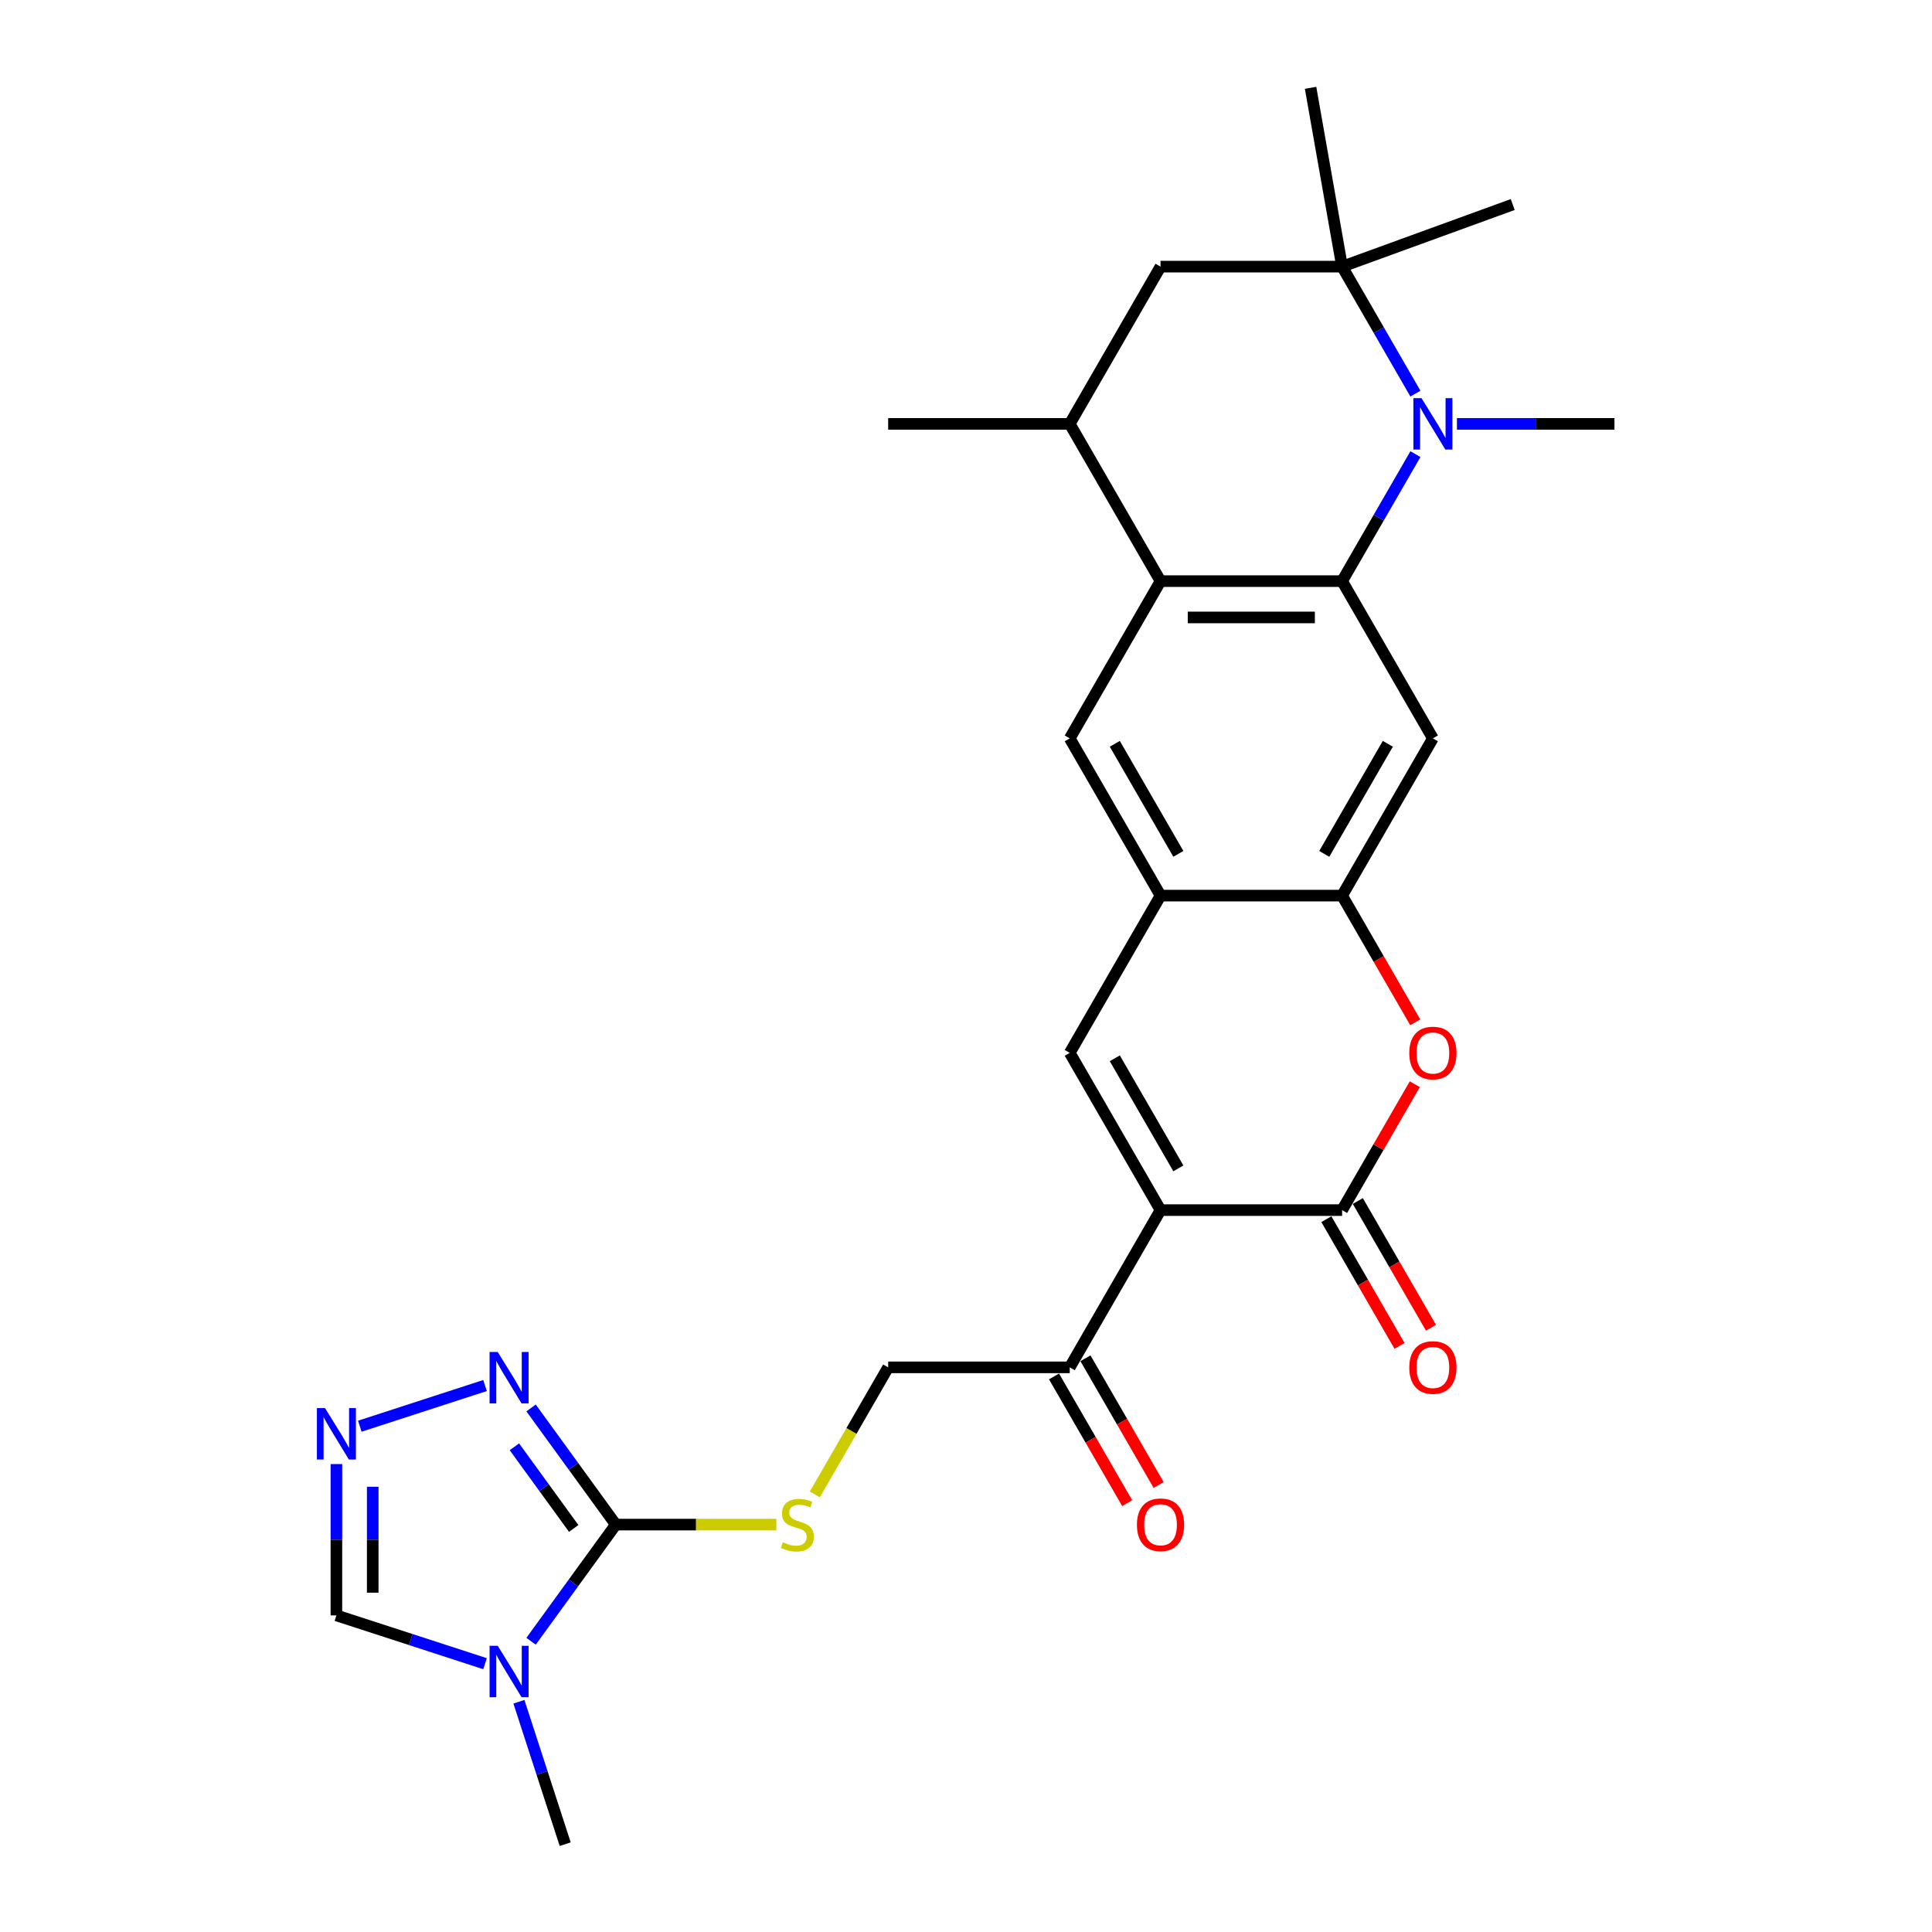 <?xml version='1.0' encoding='iso-8859-1'?>
<svg version='1.1' baseProfile='full'
              xmlns='http://www.w3.org/2000/svg'
                      xmlns:rdkit='http://www.rdkit.org/xml'
                      xmlns:xlink='http://www.w3.org/1999/xlink'
                  xml:space='preserve'
width='1000px' height='1000px' viewBox='0 0 1000 1000'>
<!-- END OF HEADER -->
<rect style='opacity:1.0;fill:#FFFFFF;stroke:none' width='1000' height='1000' x='0' y='0'> </rect>
<path class='bond-2' d='M 600.689,626.35 L 694.67,626.35' style='fill:none;fill-rule:evenodd;stroke:#000000;stroke-width:6px;stroke-linecap:butt;stroke-linejoin:miter;stroke-opacity:1' />
<path class='bond-5' d='M 600.689,626.35 L 553.698,544.96' style='fill:none;fill-rule:evenodd;stroke:#000000;stroke-width:6px;stroke-linecap:butt;stroke-linejoin:miter;stroke-opacity:1' />
<path class='bond-5' d='M 609.918,604.744 L 577.024,547.77' style='fill:none;fill-rule:evenodd;stroke:#000000;stroke-width:6px;stroke-linecap:butt;stroke-linejoin:miter;stroke-opacity:1' />
<path class='bond-16' d='M 600.689,626.35 L 553.698,707.741' style='fill:none;fill-rule:evenodd;stroke:#000000;stroke-width:6px;stroke-linecap:butt;stroke-linejoin:miter;stroke-opacity:1' />
<path class='bond-0' d='M 694.67,300.789 L 600.689,300.789' style='fill:none;fill-rule:evenodd;stroke:#000000;stroke-width:6px;stroke-linecap:butt;stroke-linejoin:miter;stroke-opacity:1' />
<path class='bond-0' d='M 680.573,319.585 L 614.786,319.585' style='fill:none;fill-rule:evenodd;stroke:#000000;stroke-width:6px;stroke-linecap:butt;stroke-linejoin:miter;stroke-opacity:1' />
<path class='bond-1' d='M 694.67,300.789 L 713.646,267.922' style='fill:none;fill-rule:evenodd;stroke:#000000;stroke-width:6px;stroke-linecap:butt;stroke-linejoin:miter;stroke-opacity:1' />
<path class='bond-1' d='M 713.646,267.922 L 732.621,235.056' style='fill:none;fill-rule:evenodd;stroke:#0000FF;stroke-width:6px;stroke-linecap:butt;stroke-linejoin:miter;stroke-opacity:1' />
<path class='bond-29' d='M 694.67,300.789 L 741.661,382.179' style='fill:none;fill-rule:evenodd;stroke:#000000;stroke-width:6px;stroke-linecap:butt;stroke-linejoin:miter;stroke-opacity:1' />
<path class='bond-9' d='M 732.621,203.741 L 713.646,170.875' style='fill:none;fill-rule:evenodd;stroke:#0000FF;stroke-width:6px;stroke-linecap:butt;stroke-linejoin:miter;stroke-opacity:1' />
<path class='bond-9' d='M 713.646,170.875 L 694.67,138.008' style='fill:none;fill-rule:evenodd;stroke:#000000;stroke-width:6px;stroke-linecap:butt;stroke-linejoin:miter;stroke-opacity:1' />
<path class='bond-23' d='M 754.104,219.399 L 794.873,219.399' style='fill:none;fill-rule:evenodd;stroke:#0000FF;stroke-width:6px;stroke-linecap:butt;stroke-linejoin:miter;stroke-opacity:1' />
<path class='bond-23' d='M 794.873,219.399 L 835.642,219.399' style='fill:none;fill-rule:evenodd;stroke:#000000;stroke-width:6px;stroke-linecap:butt;stroke-linejoin:miter;stroke-opacity:1' />
<path class='bond-7' d='M 694.67,626.35 L 713.483,593.766' style='fill:none;fill-rule:evenodd;stroke:#000000;stroke-width:6px;stroke-linecap:butt;stroke-linejoin:miter;stroke-opacity:1' />
<path class='bond-7' d='M 713.483,593.766 L 732.295,561.181' style='fill:none;fill-rule:evenodd;stroke:#FF0000;stroke-width:6px;stroke-linecap:butt;stroke-linejoin:miter;stroke-opacity:1' />
<path class='bond-20' d='M 686.531,631.049 L 705.463,663.841' style='fill:none;fill-rule:evenodd;stroke:#000000;stroke-width:6px;stroke-linecap:butt;stroke-linejoin:miter;stroke-opacity:1' />
<path class='bond-20' d='M 705.463,663.841 L 724.395,696.632' style='fill:none;fill-rule:evenodd;stroke:#FF0000;stroke-width:6px;stroke-linecap:butt;stroke-linejoin:miter;stroke-opacity:1' />
<path class='bond-20' d='M 702.809,621.651 L 721.741,654.443' style='fill:none;fill-rule:evenodd;stroke:#000000;stroke-width:6px;stroke-linecap:butt;stroke-linejoin:miter;stroke-opacity:1' />
<path class='bond-20' d='M 721.741,654.443 L 740.673,687.234' style='fill:none;fill-rule:evenodd;stroke:#FF0000;stroke-width:6px;stroke-linecap:butt;stroke-linejoin:miter;stroke-opacity:1' />
<path class='bond-3' d='M 274.879,849.506 L 296.811,819.319' style='fill:none;fill-rule:evenodd;stroke:#0000FF;stroke-width:6px;stroke-linecap:butt;stroke-linejoin:miter;stroke-opacity:1' />
<path class='bond-3' d='M 296.811,819.319 L 318.744,789.131' style='fill:none;fill-rule:evenodd;stroke:#000000;stroke-width:6px;stroke-linecap:butt;stroke-linejoin:miter;stroke-opacity:1' />
<path class='bond-15' d='M 251.06,861.121 L 212.591,848.621' style='fill:none;fill-rule:evenodd;stroke:#0000FF;stroke-width:6px;stroke-linecap:butt;stroke-linejoin:miter;stroke-opacity:1' />
<path class='bond-15' d='M 212.591,848.621 L 174.121,836.122' style='fill:none;fill-rule:evenodd;stroke:#000000;stroke-width:6px;stroke-linecap:butt;stroke-linejoin:miter;stroke-opacity:1' />
<path class='bond-24' d='M 268.59,880.821 L 280.568,917.683' style='fill:none;fill-rule:evenodd;stroke:#0000FF;stroke-width:6px;stroke-linecap:butt;stroke-linejoin:miter;stroke-opacity:1' />
<path class='bond-24' d='M 280.568,917.683 L 292.545,954.545' style='fill:none;fill-rule:evenodd;stroke:#000000;stroke-width:6px;stroke-linecap:butt;stroke-linejoin:miter;stroke-opacity:1' />
<path class='bond-4' d='M 318.744,789.131 L 360.293,789.131' style='fill:none;fill-rule:evenodd;stroke:#000000;stroke-width:6px;stroke-linecap:butt;stroke-linejoin:miter;stroke-opacity:1' />
<path class='bond-4' d='M 360.293,789.131 L 401.842,789.131' style='fill:none;fill-rule:evenodd;stroke:#CCCC00;stroke-width:6px;stroke-linecap:butt;stroke-linejoin:miter;stroke-opacity:1' />
<path class='bond-12' d='M 318.744,789.131 L 296.811,758.943' style='fill:none;fill-rule:evenodd;stroke:#000000;stroke-width:6px;stroke-linecap:butt;stroke-linejoin:miter;stroke-opacity:1' />
<path class='bond-12' d='M 296.811,758.943 L 274.879,728.756' style='fill:none;fill-rule:evenodd;stroke:#0000FF;stroke-width:6px;stroke-linecap:butt;stroke-linejoin:miter;stroke-opacity:1' />
<path class='bond-12' d='M 296.958,791.123 L 281.605,769.992' style='fill:none;fill-rule:evenodd;stroke:#000000;stroke-width:6px;stroke-linecap:butt;stroke-linejoin:miter;stroke-opacity:1' />
<path class='bond-12' d='M 281.605,769.992 L 266.252,748.86' style='fill:none;fill-rule:evenodd;stroke:#0000FF;stroke-width:6px;stroke-linecap:butt;stroke-linejoin:miter;stroke-opacity:1' />
<path class='bond-11' d='M 553.698,544.96 L 600.689,463.57' style='fill:none;fill-rule:evenodd;stroke:#000000;stroke-width:6px;stroke-linecap:butt;stroke-linejoin:miter;stroke-opacity:1' />
<path class='bond-6' d='M 600.689,300.789 L 553.698,382.179' style='fill:none;fill-rule:evenodd;stroke:#000000;stroke-width:6px;stroke-linecap:butt;stroke-linejoin:miter;stroke-opacity:1' />
<path class='bond-17' d='M 600.689,300.789 L 553.698,219.399' style='fill:none;fill-rule:evenodd;stroke:#000000;stroke-width:6px;stroke-linecap:butt;stroke-linejoin:miter;stroke-opacity:1' />
<path class='bond-28' d='M 732.534,529.152 L 713.602,496.361' style='fill:none;fill-rule:evenodd;stroke:#FF0000;stroke-width:6px;stroke-linecap:butt;stroke-linejoin:miter;stroke-opacity:1' />
<path class='bond-28' d='M 713.602,496.361 L 694.67,463.57' style='fill:none;fill-rule:evenodd;stroke:#000000;stroke-width:6px;stroke-linecap:butt;stroke-linejoin:miter;stroke-opacity:1' />
<path class='bond-8' d='M 741.661,382.179 L 694.67,463.57' style='fill:none;fill-rule:evenodd;stroke:#000000;stroke-width:6px;stroke-linecap:butt;stroke-linejoin:miter;stroke-opacity:1' />
<path class='bond-8' d='M 718.334,384.99 L 685.441,441.963' style='fill:none;fill-rule:evenodd;stroke:#000000;stroke-width:6px;stroke-linecap:butt;stroke-linejoin:miter;stroke-opacity:1' />
<path class='bond-25' d='M 694.67,138.008 L 678.35,45.455' style='fill:none;fill-rule:evenodd;stroke:#000000;stroke-width:6px;stroke-linecap:butt;stroke-linejoin:miter;stroke-opacity:1' />
<path class='bond-26' d='M 694.67,138.008 L 782.984,105.865' style='fill:none;fill-rule:evenodd;stroke:#000000;stroke-width:6px;stroke-linecap:butt;stroke-linejoin:miter;stroke-opacity:1' />
<path class='bond-31' d='M 694.67,138.008 L 600.689,138.008' style='fill:none;fill-rule:evenodd;stroke:#000000;stroke-width:6px;stroke-linecap:butt;stroke-linejoin:miter;stroke-opacity:1' />
<path class='bond-10' d='M 694.67,463.57 L 600.689,463.57' style='fill:none;fill-rule:evenodd;stroke:#000000;stroke-width:6px;stroke-linecap:butt;stroke-linejoin:miter;stroke-opacity:1' />
<path class='bond-14' d='M 600.689,463.57 L 553.698,382.179' style='fill:none;fill-rule:evenodd;stroke:#000000;stroke-width:6px;stroke-linecap:butt;stroke-linejoin:miter;stroke-opacity:1' />
<path class='bond-14' d='M 609.918,441.963 L 577.024,384.99' style='fill:none;fill-rule:evenodd;stroke:#000000;stroke-width:6px;stroke-linecap:butt;stroke-linejoin:miter;stroke-opacity:1' />
<path class='bond-13' d='M 251.06,717.142 L 186.237,738.204' style='fill:none;fill-rule:evenodd;stroke:#0000FF;stroke-width:6px;stroke-linecap:butt;stroke-linejoin:miter;stroke-opacity:1' />
<path class='bond-30' d='M 174.121,757.798 L 174.121,796.96' style='fill:none;fill-rule:evenodd;stroke:#0000FF;stroke-width:6px;stroke-linecap:butt;stroke-linejoin:miter;stroke-opacity:1' />
<path class='bond-30' d='M 174.121,796.96 L 174.121,836.122' style='fill:none;fill-rule:evenodd;stroke:#000000;stroke-width:6px;stroke-linecap:butt;stroke-linejoin:miter;stroke-opacity:1' />
<path class='bond-30' d='M 192.918,769.546 L 192.918,796.96' style='fill:none;fill-rule:evenodd;stroke:#0000FF;stroke-width:6px;stroke-linecap:butt;stroke-linejoin:miter;stroke-opacity:1' />
<path class='bond-30' d='M 192.918,796.96 L 192.918,824.373' style='fill:none;fill-rule:evenodd;stroke:#000000;stroke-width:6px;stroke-linecap:butt;stroke-linejoin:miter;stroke-opacity:1' />
<path class='bond-21' d='M 553.698,707.741 L 459.716,707.741' style='fill:none;fill-rule:evenodd;stroke:#000000;stroke-width:6px;stroke-linecap:butt;stroke-linejoin:miter;stroke-opacity:1' />
<path class='bond-22' d='M 545.559,712.44 L 564.491,745.231' style='fill:none;fill-rule:evenodd;stroke:#000000;stroke-width:6px;stroke-linecap:butt;stroke-linejoin:miter;stroke-opacity:1' />
<path class='bond-22' d='M 564.491,745.231 L 583.423,778.023' style='fill:none;fill-rule:evenodd;stroke:#FF0000;stroke-width:6px;stroke-linecap:butt;stroke-linejoin:miter;stroke-opacity:1' />
<path class='bond-22' d='M 561.837,703.042 L 580.769,735.833' style='fill:none;fill-rule:evenodd;stroke:#000000;stroke-width:6px;stroke-linecap:butt;stroke-linejoin:miter;stroke-opacity:1' />
<path class='bond-22' d='M 580.769,735.833 L 599.701,768.624' style='fill:none;fill-rule:evenodd;stroke:#FF0000;stroke-width:6px;stroke-linecap:butt;stroke-linejoin:miter;stroke-opacity:1' />
<path class='bond-18' d='M 553.698,219.399 L 600.689,138.008' style='fill:none;fill-rule:evenodd;stroke:#000000;stroke-width:6px;stroke-linecap:butt;stroke-linejoin:miter;stroke-opacity:1' />
<path class='bond-27' d='M 553.698,219.399 L 459.716,219.399' style='fill:none;fill-rule:evenodd;stroke:#000000;stroke-width:6px;stroke-linecap:butt;stroke-linejoin:miter;stroke-opacity:1' />
<path class='bond-19' d='M 421.744,773.511 L 440.73,740.626' style='fill:none;fill-rule:evenodd;stroke:#CCCC00;stroke-width:6px;stroke-linecap:butt;stroke-linejoin:miter;stroke-opacity:1' />
<path class='bond-19' d='M 440.73,740.626 L 459.716,707.741' style='fill:none;fill-rule:evenodd;stroke:#000000;stroke-width:6px;stroke-linecap:butt;stroke-linejoin:miter;stroke-opacity:1' />
<path  class='atom-2' d='M 735.778 206.091
L 744.499 220.188
Q 745.364 221.579, 746.755 224.098
Q 748.145 226.616, 748.221 226.767
L 748.221 206.091
L 751.754 206.091
L 751.754 232.706
L 748.108 232.706
L 738.747 217.293
Q 737.657 215.489, 736.492 213.421
Q 735.364 211.354, 735.026 210.715
L 735.026 232.706
L 731.567 232.706
L 731.567 206.091
L 735.778 206.091
' fill='#0000FF'/>
<path  class='atom-4' d='M 257.62 851.856
L 266.341 865.953
Q 267.206 867.344, 268.597 869.863
Q 269.988 872.382, 270.063 872.532
L 270.063 851.856
L 273.597 851.856
L 273.597 878.472
L 269.95 878.472
L 260.59 863.059
Q 259.499 861.254, 258.334 859.187
Q 257.206 857.119, 256.868 856.48
L 256.868 878.472
L 253.409 878.472
L 253.409 851.856
L 257.62 851.856
' fill='#0000FF'/>
<path  class='atom-8' d='M 729.443 545.035
Q 729.443 538.644, 732.601 535.073
Q 735.759 531.502, 741.661 531.502
Q 747.563 531.502, 750.721 535.073
Q 753.878 538.644, 753.878 545.035
Q 753.878 551.501, 750.683 555.185
Q 747.488 558.832, 741.661 558.832
Q 735.796 558.832, 732.601 555.185
Q 729.443 551.539, 729.443 545.035
M 741.661 555.824
Q 745.721 555.824, 747.901 553.118
Q 750.119 550.373, 750.119 545.035
Q 750.119 539.81, 747.901 537.178
Q 745.721 534.509, 741.661 534.509
Q 737.601 534.509, 735.383 537.141
Q 733.202 539.772, 733.202 545.035
Q 733.202 550.411, 735.383 553.118
Q 737.601 555.824, 741.661 555.824
' fill='#FF0000'/>
<path  class='atom-13' d='M 257.62 699.791
L 266.341 713.888
Q 267.206 715.279, 268.597 717.798
Q 269.988 720.316, 270.063 720.467
L 270.063 699.791
L 273.597 699.791
L 273.597 726.406
L 269.95 726.406
L 260.59 710.993
Q 259.499 709.189, 258.334 707.121
Q 257.206 705.054, 256.868 704.415
L 256.868 726.406
L 253.409 726.406
L 253.409 699.791
L 257.62 699.791
' fill='#0000FF'/>
<path  class='atom-14' d='M 168.238 728.833
L 176.96 742.93
Q 177.824 744.321, 179.215 746.839
Q 180.606 749.358, 180.681 749.509
L 180.681 728.833
L 184.215 728.833
L 184.215 755.448
L 180.569 755.448
L 171.208 740.035
Q 170.118 738.231, 168.952 736.163
Q 167.825 734.096, 167.486 733.456
L 167.486 755.448
L 164.028 755.448
L 164.028 728.833
L 168.238 728.833
' fill='#0000FF'/>
<path  class='atom-20' d='M 405.207 798.266
Q 405.508 798.379, 406.748 798.905
Q 407.989 799.431, 409.342 799.77
Q 410.733 800.071, 412.086 800.071
Q 414.605 800.071, 416.071 798.868
Q 417.537 797.627, 417.537 795.484
Q 417.537 794.018, 416.786 793.116
Q 416.071 792.214, 414.943 791.725
Q 413.816 791.236, 411.936 790.672
Q 409.568 789.958, 408.139 789.281
Q 406.748 788.605, 405.733 787.176
Q 404.756 785.748, 404.756 783.342
Q 404.756 779.996, 407.011 777.929
Q 409.305 775.861, 413.816 775.861
Q 416.898 775.861, 420.394 777.327
L 419.53 780.222
Q 416.334 778.906, 413.928 778.906
Q 411.335 778.906, 409.906 779.996
Q 408.478 781.049, 408.515 782.891
Q 408.515 784.319, 409.229 785.184
Q 409.981 786.049, 411.034 786.537
Q 412.124 787.026, 413.928 787.59
Q 416.334 788.342, 417.763 789.094
Q 419.191 789.845, 420.206 791.387
Q 421.259 792.89, 421.259 795.484
Q 421.259 799.168, 418.778 801.161
Q 416.334 803.116, 412.237 803.116
Q 409.868 803.116, 408.064 802.589
Q 406.297 802.101, 404.192 801.236
L 405.207 798.266
' fill='#CCCC00'/>
<path  class='atom-21' d='M 729.443 707.816
Q 729.443 701.425, 732.601 697.854
Q 735.759 694.283, 741.661 694.283
Q 747.563 694.283, 750.721 697.854
Q 753.878 701.425, 753.878 707.816
Q 753.878 714.282, 750.683 717.966
Q 747.488 721.612, 741.661 721.612
Q 735.796 721.612, 732.601 717.966
Q 729.443 714.319, 729.443 707.816
M 741.661 718.605
Q 745.721 718.605, 747.901 715.898
Q 750.119 713.154, 750.119 707.816
Q 750.119 702.591, 747.901 699.959
Q 745.721 697.29, 741.661 697.29
Q 737.601 697.29, 735.383 699.922
Q 733.202 702.553, 733.202 707.816
Q 733.202 713.192, 735.383 715.898
Q 737.601 718.605, 741.661 718.605
' fill='#FF0000'/>
<path  class='atom-23' d='M 588.471 789.206
Q 588.471 782.816, 591.629 779.244
Q 594.786 775.673, 600.689 775.673
Q 606.591 775.673, 609.748 779.244
Q 612.906 782.816, 612.906 789.206
Q 612.906 795.672, 609.711 799.356
Q 606.515 803.003, 600.689 803.003
Q 594.824 803.003, 591.629 799.356
Q 588.471 795.71, 588.471 789.206
M 600.689 799.995
Q 604.749 799.995, 606.929 797.289
Q 609.147 794.544, 609.147 789.206
Q 609.147 783.981, 606.929 781.349
Q 604.749 778.68, 600.689 778.68
Q 596.629 778.68, 594.411 781.312
Q 592.23 783.943, 592.23 789.206
Q 592.23 794.582, 594.411 797.289
Q 596.629 799.995, 600.689 799.995
' fill='#FF0000'/>
</svg>
